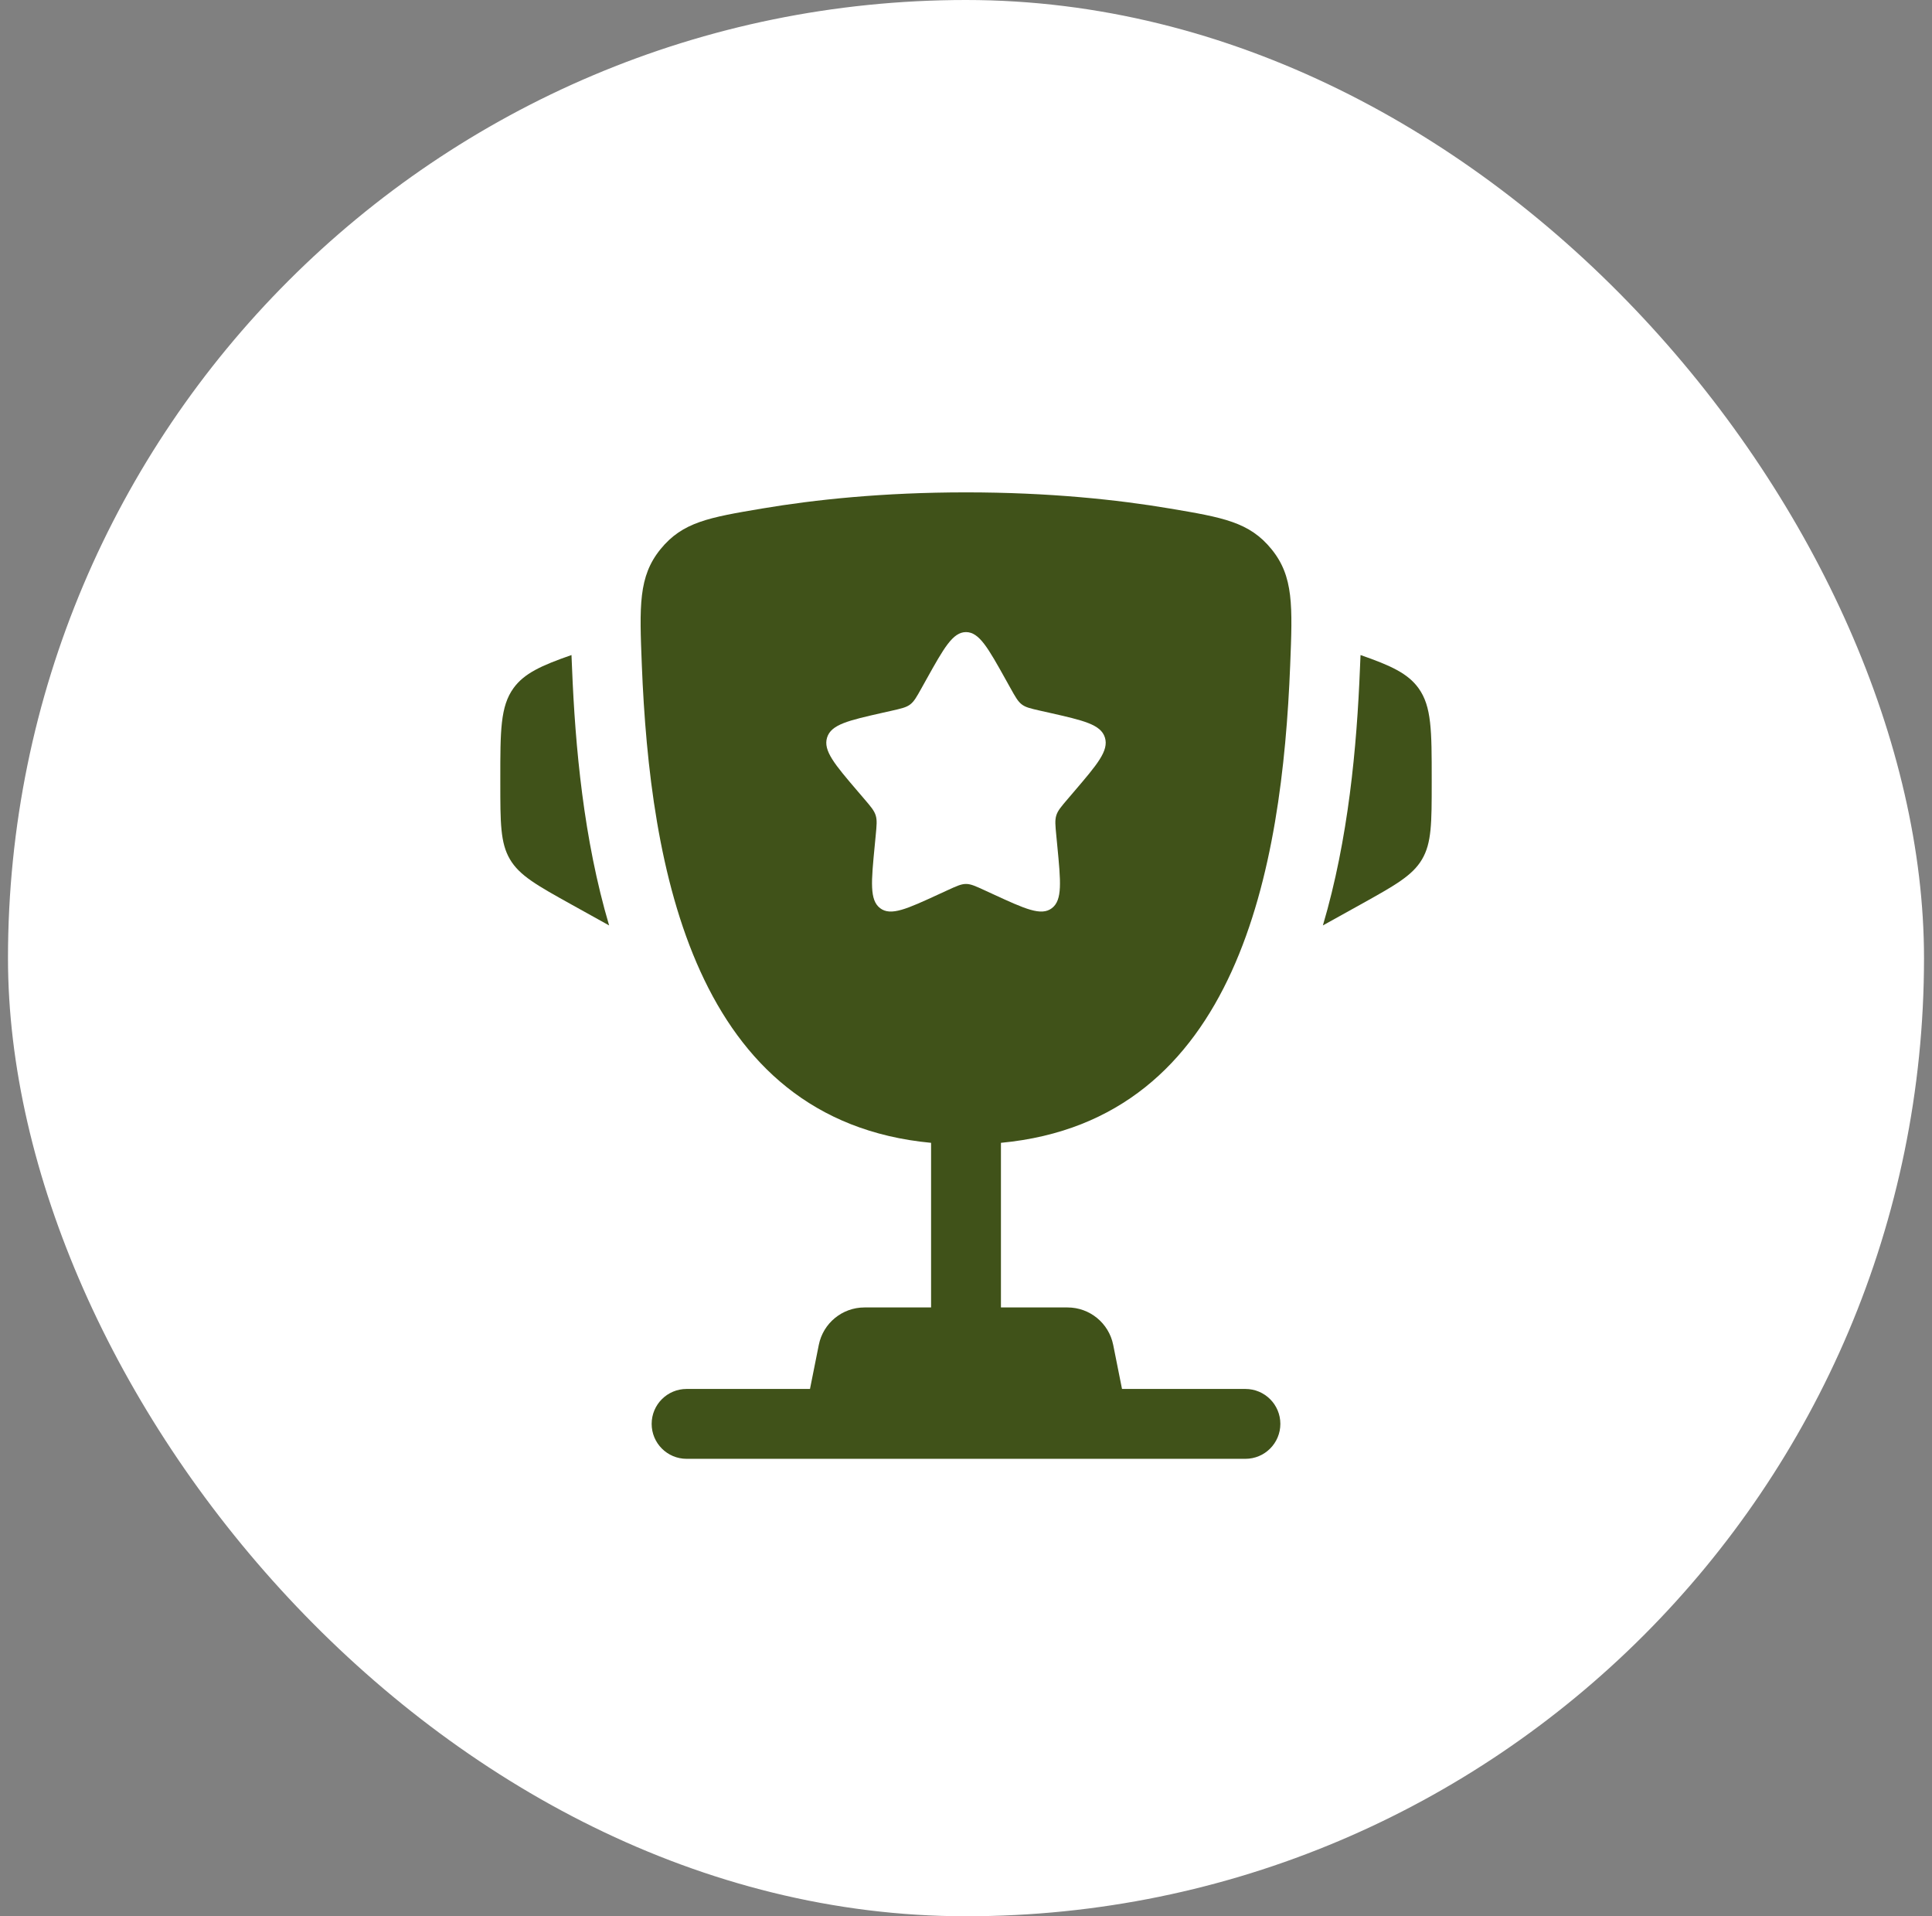 <svg width="121" height="120" viewBox="0 0 121 120" fill="none" xmlns="http://www.w3.org/2000/svg">
<rect x="0" y="0" width="121" height="120" fill="#808080" stroke="none"/>
<rect x="0.5" width="120" height="120" rx="60" fill="white"/>
<path d="M89.667 48.806L89.667 49.018C89.667 51.529 89.666 52.784 89.062 53.811C88.458 54.838 87.361 55.447 85.166 56.667L82.852 57.952C84.447 52.562 84.979 46.77 85.175 41.817C85.184 41.605 85.193 41.39 85.203 41.172L85.21 41.02C87.109 41.68 88.176 42.172 88.841 43.095C89.667 44.241 89.667 45.763 89.667 48.806Z" fill="#405219"/>
<path d="M31.334 48.806L31.334 49.018C31.334 51.529 31.334 52.784 31.938 53.811C32.542 54.838 33.639 55.447 35.834 56.667L38.149 57.953C36.554 52.562 36.023 46.77 35.826 41.817C35.818 41.605 35.808 41.39 35.798 41.172L35.792 41.02C33.891 41.68 32.825 42.172 32.159 43.095C31.333 44.241 31.333 45.763 31.334 48.806Z" fill="#405219"/>
<path fill-rule="evenodd" clip-rule="evenodd" d="M60.501 30.833C65.703 30.833 69.988 31.291 73.267 31.844C76.588 32.405 78.249 32.685 79.636 34.394C81.024 36.103 80.95 37.95 80.804 41.644C80.3 54.325 77.564 70.165 62.688 71.566V81.875H66.859C68.249 81.875 69.446 82.856 69.719 84.219L70.271 86.979H78C79.208 86.979 80.188 87.958 80.188 89.166C80.188 90.374 79.208 91.354 78 91.354H43C41.792 91.354 40.813 90.374 40.813 89.166C40.813 87.958 41.792 86.979 43 86.979H50.729L51.281 84.219C51.554 82.856 52.751 81.875 54.141 81.875H58.313V71.566C43.438 70.164 40.701 54.325 40.197 41.644C40.051 37.95 39.977 36.103 41.365 34.394C42.752 32.685 44.413 32.405 47.734 31.844C51.013 31.291 55.299 30.833 60.501 30.833ZM63.278 43.08L62.991 42.565C61.883 40.577 61.329 39.583 60.5 39.583C59.672 39.583 59.117 40.577 58.009 42.565L57.722 43.08C57.407 43.645 57.25 43.927 57.005 44.114C56.759 44.3 56.453 44.369 55.842 44.508L55.285 44.633C53.133 45.12 52.056 45.364 51.8 46.187C51.544 47.011 52.278 47.868 53.745 49.584L54.125 50.028C54.542 50.516 54.75 50.759 54.844 51.061C54.938 51.363 54.906 51.688 54.843 52.338L54.786 52.931C54.564 55.22 54.453 56.364 55.123 56.873C55.794 57.382 56.801 56.918 58.816 55.99L59.338 55.75C59.91 55.487 60.197 55.355 60.5 55.355C60.804 55.355 61.09 55.487 61.663 55.75L62.184 55.99C64.199 56.918 65.207 57.382 65.877 56.873C66.547 56.364 66.436 55.22 66.214 52.931L66.157 52.338C66.094 51.688 66.062 51.363 66.156 51.061C66.25 50.759 66.459 50.516 66.876 50.028L67.255 49.584C68.722 47.868 69.456 47.011 69.2 46.187C68.944 45.364 67.868 45.12 65.716 44.633L65.159 44.508C64.547 44.369 64.241 44.3 63.996 44.114C63.75 43.927 63.593 43.645 63.278 43.08Z" fill="#405219"/>
</svg>
